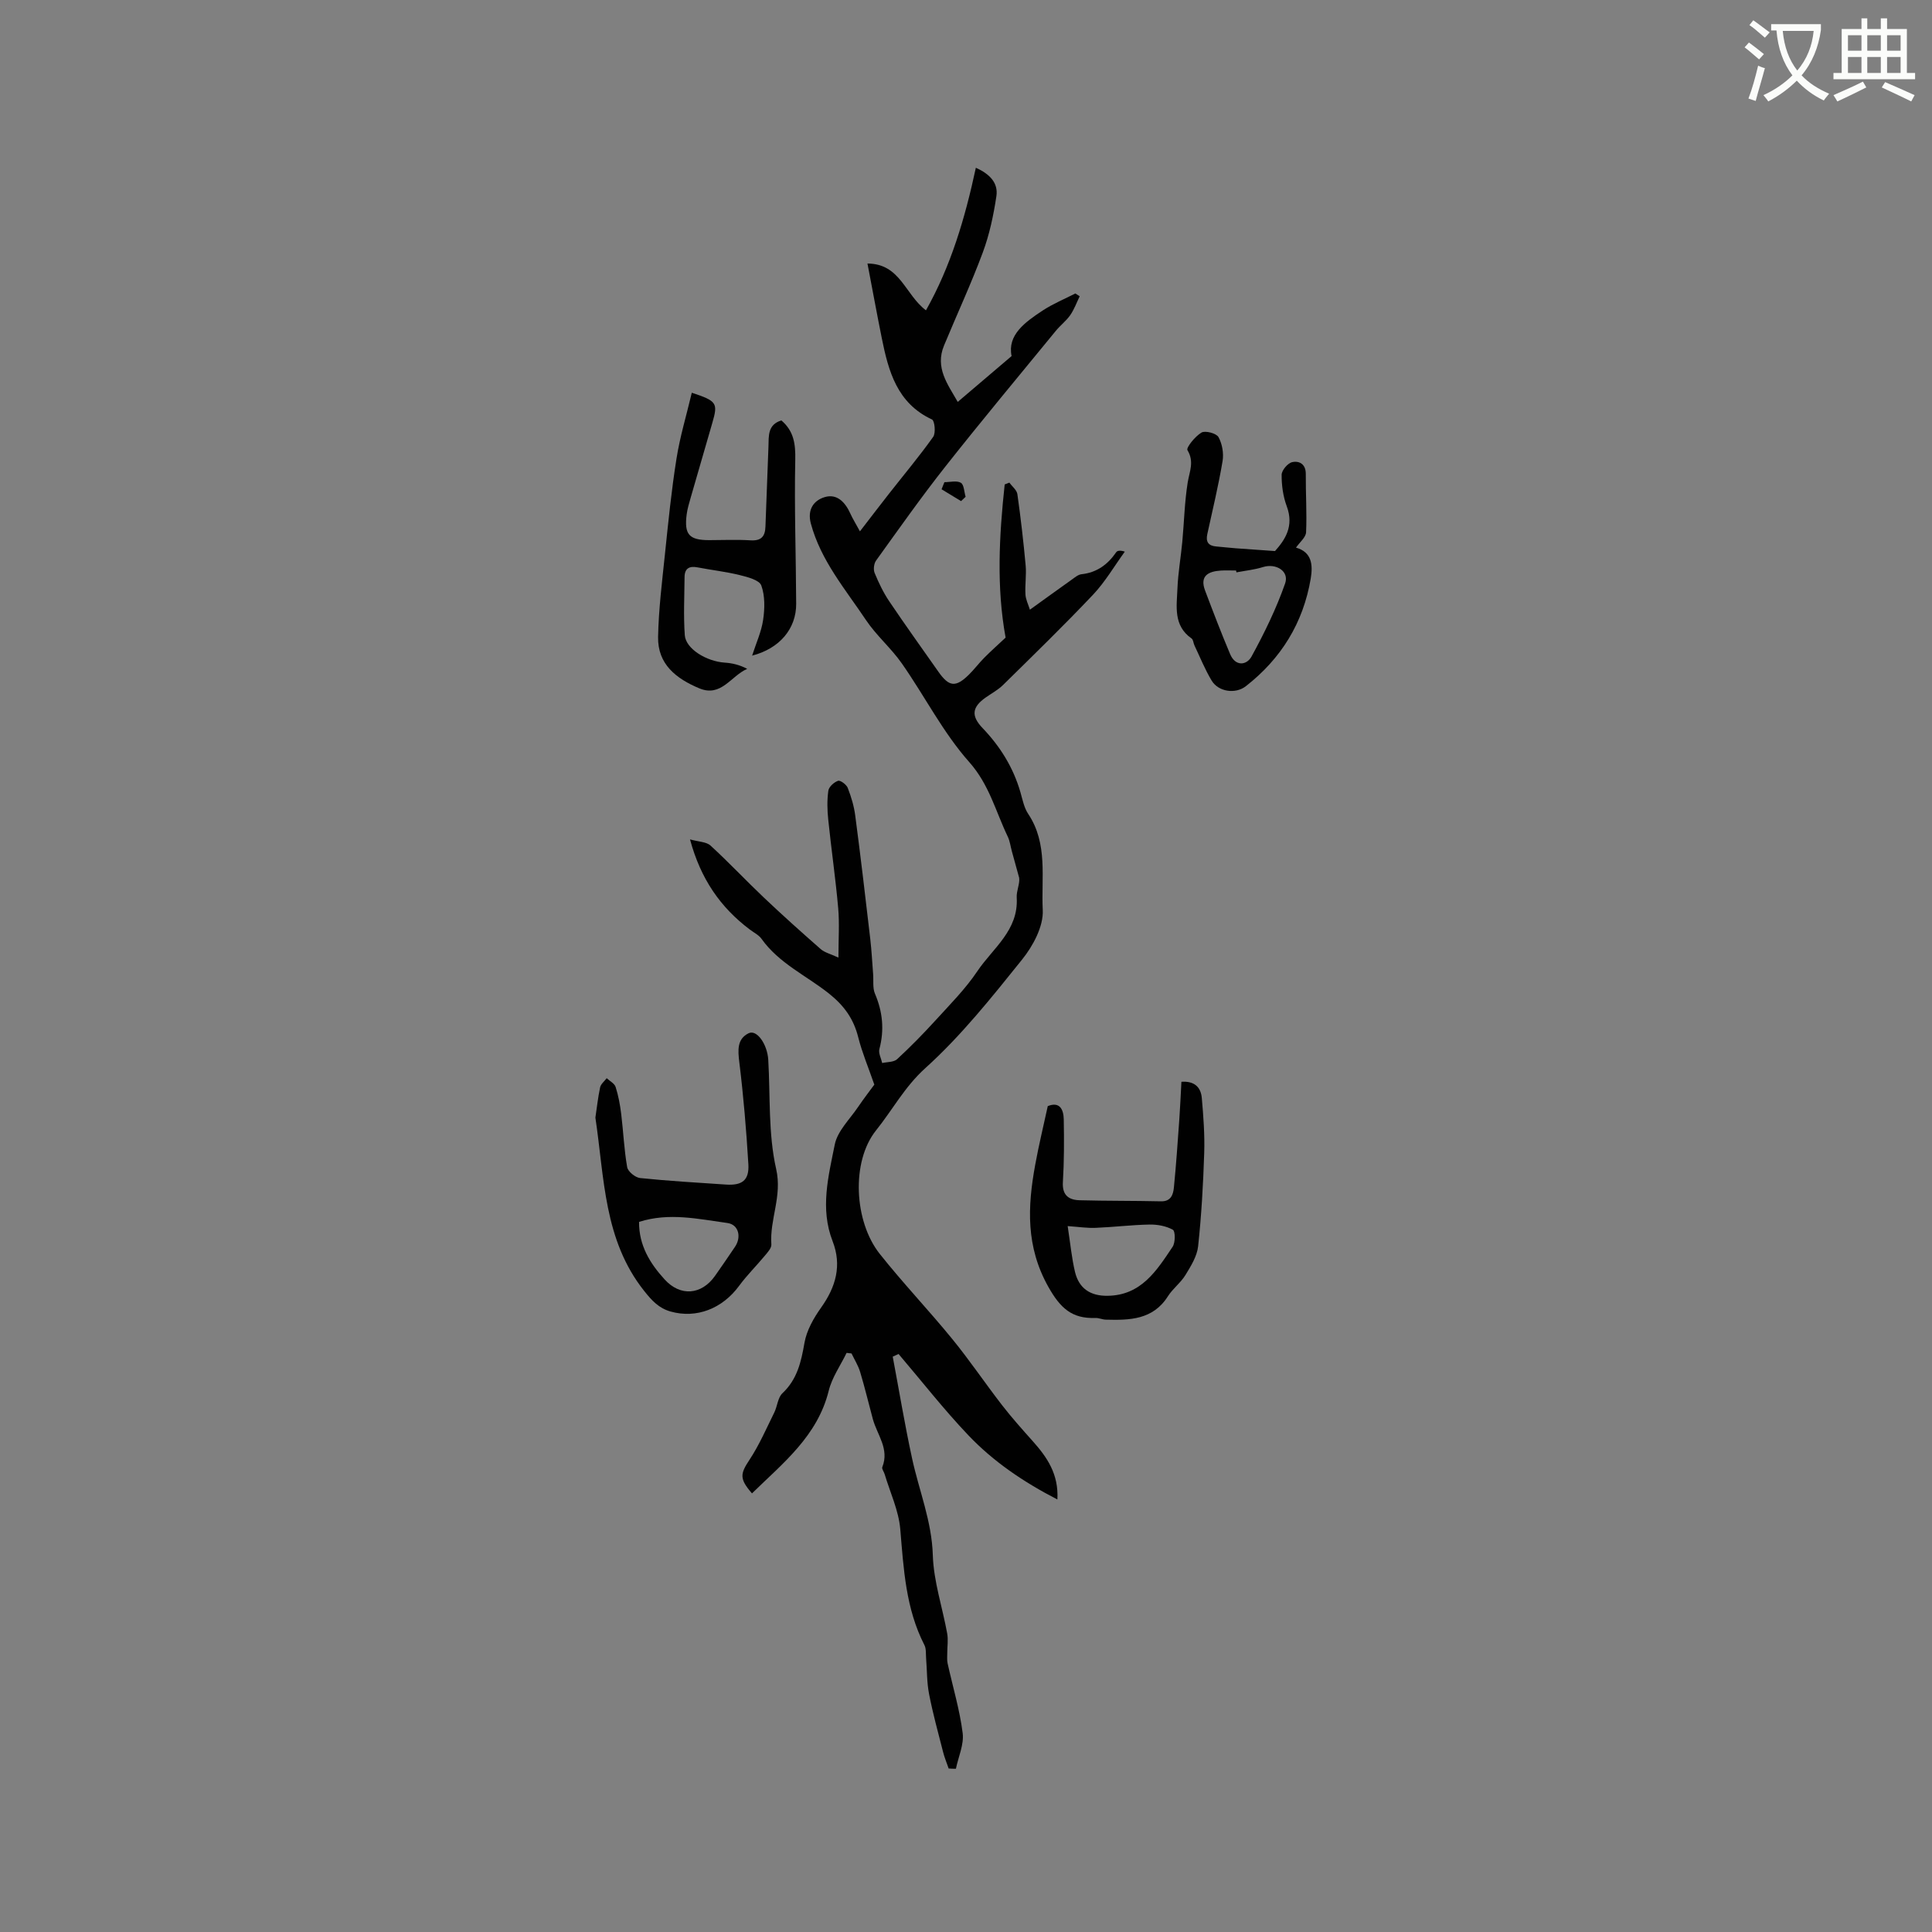 <svg enable-background="new 0 0 400 400" viewBox="0 0 400 400" xmlns="http://www.w3.org/2000/svg"><rect x="0" y="0" width="400" height="400" fill="#808080" stroke="none"/><path d="m362.1 8.8c1.1.8 2.1 1.6 3.1 2.4l-1 1.1c-1.3-1.1-2.3-2-3-2.5zm1.9 4.8c.5.2.9.4 1.4.5-.6 2.3-1.3 4.5-1.9 6.8l-1.5-.5c.8-2.1 1.4-4.3 2-6.8zm-1-9.4c1.3.9 2.4 1.8 3.4 2.5l-1 1.1c-1.4-1.2-2.4-2.1-3.2-2.6zm3.7 2.2v-1.4h10.3v1.2c-.5 3.6-1.8 6.8-4 9.4 1.5 1.6 3.4 2.8 5.7 3.8-.3.4-.7.8-1.1 1.4-2.3-1.1-4.1-2.5-5.6-4.1-1.6 1.6-3.6 3.1-5.9 4.3-.3-.5-.7-.9-1-1.3 2.4-1.1 4.4-2.5 6-4.1-1.9-2.5-3-5.6-3.3-9.3h-1.1zm8.8 0h-6.4c.3 3.3 1.3 6 3 8.2 2-2.3 3.1-5.1 3.4-8.2z" fill="#fbfcfa"/><path d="m385.3 3.8h1.3v2.2h2.8v-2.2h1.3v2.2h4.1v9.1h1.7v1.3h-16.9v-1.3h1.7v-9.1h4.1v-2.2zm.4 13.1.7 1.2c-1.8.9-3.8 1.9-6 2.9-.2-.4-.5-.8-.8-1.3 2.3-1 4.3-1.9 6.1-2.8zm-3.1-6.4h2.8v-3.2h-2.8zm0 4.6h2.8v-3.3h-2.8zm4-4.6h2.8v-3.2h-2.8zm0 4.6h2.8v-3.3h-2.8zm3.7 1.9c2.1.9 4.1 1.8 6.1 2.7l-.7 1.3c-2.2-1.1-4.2-2-6.1-2.9zm3.2-9.7h-2.8v3.2h2.8zm-2.8 7.8h2.8v-3.3h-2.8z" fill="#fbfcfa"/><g fill="#010101"><path d="m196.41 366.15c-.39-1.15-.87-2.27-1.16-3.44-1.02-3.99-2.12-7.97-2.9-12-.47-2.41-.41-4.92-.61-7.38-.07-.92.04-1.97-.35-2.74-3.88-7.56-4.3-15.76-5-24-.33-3.86-2.11-7.61-3.24-11.4-.15-.49-.62-1.08-.48-1.44 1.51-3.77-1.07-6.69-1.96-9.95-.88-3.24-1.65-6.52-2.62-9.73-.4-1.34-1.18-2.57-1.79-3.85-.34-.04-.68-.08-1.02-.12-1.26 2.6-3.02 5.08-3.7 7.83-2.33 9.41-9.48 14.99-15.89 21.26-2.65-3.06-2.44-4.05-.5-6.98 2.01-3.05 3.48-6.46 5.11-9.75.65-1.31.73-3.1 1.69-4 3.08-2.9 3.88-6.5 4.57-10.46.45-2.56 1.9-5.11 3.45-7.29 3.05-4.28 4.32-8.73 2.37-13.74-2.63-6.75-.86-13.45.45-20.01.56-2.79 3.09-5.21 4.81-7.75 1.24-1.83 2.6-3.58 3.38-4.65-1.28-3.69-2.54-6.66-3.32-9.76-.97-3.87-2.92-6.6-6.15-9.16-4.66-3.68-10.3-6.22-13.88-11.26-.59-.82-1.63-1.32-2.47-1.96-6.03-4.56-10.13-10.41-12.34-18.63 1.8.5 3.38.49 4.24 1.27 3.81 3.49 7.35 7.27 11.1 10.82 3.83 3.63 7.76 7.15 11.73 10.63.81.71 2 .98 3.66 1.75 0-3.81.23-7.05-.05-10.23-.54-6.12-1.43-12.21-2.06-18.32-.21-1.99-.26-4.04.02-6.01.11-.8 1.18-1.76 2.01-2.04.48-.16 1.73.77 2 1.45.72 1.85 1.31 3.8 1.56 5.76 1.12 8.5 2.12 17.02 3.11 25.54.28 2.41.4 4.84.59 7.25.11 1.36-.13 2.88.38 4.07 1.6 3.76 1.97 7.49.92 11.46-.23.86.36 1.92.58 2.9 1.04-.24 2.39-.16 3.08-.79 2.78-2.57 5.44-5.28 7.99-8.08 2.99-3.28 6.16-6.47 8.62-10.13 3.2-4.77 8.56-8.45 8.16-15.24-.08-1.4.67-2.85.51-4.1-.51-1.84-1.02-3.68-1.52-5.52-.28-1.01-.4-2.1-.85-3.03-2.5-5.19-3.81-10.73-7.96-15.41-5.44-6.12-9.23-13.67-13.97-20.44-2.22-3.18-5.28-5.77-7.43-8.99-4.26-6.37-9.34-12.3-11.4-19.96-.77-2.87.56-4.77 2.84-5.47 2.57-.79 4.28 1.06 5.33 3.39.48 1.07 1.12 2.08 1.99 3.69 2.31-2.99 4.14-5.4 6.01-7.78 3.07-3.92 6.28-7.74 9.16-11.79.56-.79.31-3.33-.25-3.59-7.24-3.37-9.01-9.98-10.4-16.86-1.02-5.05-1.94-10.12-2.96-15.43 6.8.04 7.75 6.4 12.11 9.69 5.15-9.15 8.08-19.03 10.33-29.52 2.86 1.29 4.67 3.13 4.25 5.9-.59 3.93-1.43 7.91-2.81 11.63-2.42 6.52-5.37 12.85-8.03 19.28-1.9 4.59.75 8 2.84 11.67 3.73-3.17 7.19-6.12 11.15-9.49-.91-4.36 2.75-7.01 6.5-9.47 2.1-1.37 4.46-2.34 6.7-3.49.3.19.6.39.9.58-.64 1.32-1.14 2.73-1.97 3.92-.84 1.2-2.07 2.12-3 3.27-7.65 9.34-15.39 18.62-22.87 28.1-4.98 6.31-9.62 12.9-14.32 19.43-.45.63-.59 1.85-.3 2.56.84 2.04 1.81 4.07 3.04 5.89 3.31 4.92 6.78 9.74 10.19 14.6 2.18 3.1 3.56 3.25 6.27.59 1.13-1.11 2.09-2.4 3.21-3.53 1.39-1.4 2.87-2.72 4.41-4.16-1.91-10.42-1.34-21.07-.19-31.71.32-.13.65-.25.97-.38.57.8 1.54 1.54 1.66 2.4.69 4.9 1.26 9.82 1.71 14.74.18 1.99-.16 4.03-.04 6.03.06 1.05.59 2.07.92 3.14 3.14-2.26 5.93-4.28 8.73-6.27.6-.43 1.26-.99 1.93-1.07 3.19-.34 5.45-2 7.21-4.56.23-.33.79-.44 1.78-.12-2.17 2.99-4.06 6.25-6.57 8.91-6.05 6.39-12.37 12.53-18.64 18.7-1.04 1.02-2.38 1.74-3.58 2.58-2.87 2.01-3.06 3.83-.65 6.35 3.65 3.81 6.36 8.17 7.83 13.28.44 1.52.75 3.19 1.6 4.47 4.14 6.17 2.68 13.28 3.02 19.92.17 3.38-2.02 7.44-4.29 10.26-6.29 7.83-12.62 15.79-20.04 22.48-4.26 3.85-6.78 8.63-10.18 12.87-5.19 6.47-4.56 18.87.76 25.57 4.79 6.04 10.13 11.64 15.01 17.62 3.62 4.43 6.82 9.19 10.32 13.71 2 2.58 4.19 5.03 6.37 7.47 2.94 3.3 5.37 6.79 5.08 12.05-7.05-3.63-13.25-7.85-18.43-13.29-5.09-5.35-9.65-11.2-14.45-16.83-.4.18-.81.37-1.21.55 1.32 7.02 2.49 14.07 4 21.04 1.44 6.68 4.09 13.01 4.3 20.08.17 5.43 2 10.8 2.98 16.22.23 1.29.01 2.67.01 4.01 0 .72-.08 1.46.07 2.15 1.06 4.81 2.5 9.56 3.12 14.43.3 2.36-.89 4.92-1.4 7.39-.51.01-1.01-.02-1.5-.05z"/><path d="m123.27 231.39c.29-1.92.52-4.11.98-6.27.15-.69.89-1.26 1.36-1.89.64.6 1.62 1.09 1.85 1.82.57 1.8.92 3.69 1.15 5.56.45 3.68.6 7.4 1.24 11.04.16.91 1.67 2.14 2.67 2.25 5.9.61 11.83.95 17.75 1.35 3.39.23 4.87-.88 4.67-4.23-.42-7.04-1.01-14.07-1.87-21.07-.31-2.52-.49-4.85 1.93-6.03 1.7-.83 3.87 2.29 4.06 5.5.44 7.56-.02 15.34 1.64 22.63 1.28 5.63-1.37 10.38-1 15.6.05.75-.77 1.63-1.35 2.33-1.74 2.1-3.71 4.04-5.32 6.23-3.47 4.74-8.84 6.83-14.18 5.33-2.45-.69-3.89-2.26-5.5-4.29-8.35-10.53-8.2-23.26-10.08-35.86zm9.04 21.59c-.04 4.85 2.25 8.58 5.29 11.91 3.25 3.58 7.62 3.23 10.42-.71 1.41-1.98 2.77-4.01 4.14-6.02 1.39-2.03.78-4.63-1.56-4.95-6.01-.82-12.07-2.22-18.29-.23z"/><path d="m143.23 81.31c5.21 1.72 5.44 2.14 4.25 6.24-1.5 5.18-3.01 10.36-4.5 15.55-.32 1.12-.66 2.25-.81 3.39-.54 4.17.5 5.33 4.63 5.34 2.86 0 5.73-.14 8.58.04 2.25.14 3.04-.82 3.1-2.89.18-5.5.44-11 .62-16.5.07-2.22-.19-4.55 2.67-5.44 2.59 2.21 2.95 4.87 2.88 8.17-.21 9.93.15 19.87.19 29.81.02 5.14-3.42 9.25-9.12 10.72.84-2.63 1.93-4.97 2.28-7.42.34-2.33.4-4.96-.38-7.1-.41-1.13-2.83-1.75-4.45-2.15-2.87-.71-5.83-1.04-8.74-1.6-1.73-.34-2.69.22-2.7 2.03-.03 4.01-.24 8.03.05 12.02.21 2.81 4.46 5.41 8.26 5.67 1.55.1 3.08.45 4.66 1.29-3.39 1.47-5.37 5.93-9.92 4.03-4.78-2-8.64-4.99-8.53-10.64.11-5.69.82-11.38 1.41-17.05.69-6.63 1.35-13.28 2.4-19.86.71-4.51 2.05-8.93 3.17-13.65z"/><path d="m216.93 229.01c2.45-.99 3.27.64 3.31 2.78.08 4.31.08 8.64-.18 12.95-.17 2.74 1.23 3.7 3.49 3.76 5.6.15 11.21.09 16.81.22 2.07.05 2.53-1.38 2.68-2.83.47-4.73.79-9.47 1.13-14.21.18-2.52.28-5.05.43-7.71 2.69-.19 4.02 1.12 4.22 3.35.33 3.78.62 7.59.5 11.37-.21 6.45-.57 12.91-1.26 19.33-.22 2.06-1.49 4.1-2.62 5.95-.98 1.61-2.62 2.81-3.63 4.4-3.1 4.9-7.93 4.98-12.86 4.85-.73-.02-1.46-.38-2.19-.35-4.81.17-7.21-2-9.7-6.42-4.7-8.35-4.32-16.63-2.73-25.3.73-4.02 1.7-7.99 2.6-12.14zm4.12 24.84c.57 3.72.84 6.66 1.52 9.5.83 3.45 3.23 4.98 6.73 4.93 6.99-.08 10.19-5.24 13.48-10.15.58-.87.57-3.23.05-3.52-1.39-.78-3.2-1.11-4.84-1.08-3.71.07-7.41.53-11.12.68-1.75.08-3.52-.2-5.82-.36z"/><path d="m268.32 113.38c3.28.92 3.53 3.55 3.05 6.43-1.56 9.17-6.13 16.56-13.43 22.26-2.15 1.68-5.68 1.17-7.08-1.16-1.39-2.31-2.4-4.84-3.56-7.28-.23-.48-.24-1.19-.6-1.44-3.83-2.68-3.07-6.68-2.92-10.4.13-3.21.7-6.39 1-9.59.38-4.1.47-8.25 1.12-12.31.37-2.28 1.4-4.29-.05-6.69-.31-.51 1.59-2.87 2.9-3.64.79-.46 3.08.15 3.52.93.78 1.4 1.12 3.38.85 4.98-.85 5.07-2.06 10.08-3.16 15.11-.35 1.59.21 2.43 1.85 2.56 1.36.11 2.73.28 4.09.38 2.49.19 4.97.35 8.08.57 2.02-2.28 3.99-5.09 2.43-9.27-.76-2.04-1.08-4.35-1.06-6.53.01-.92 1.27-2.41 2.19-2.61 1.47-.32 2.83.41 2.81 2.47-.03 4.02.24 8.05.06 12.06-.06 1.05-1.31 2.05-2.09 3.17zm-12.33 5.12c-.02-.13-.04-.26-.07-.38-1.06 0-2.12-.06-3.17.01-2.59.17-4.4 1.09-3.25 4.14 1.67 4.42 3.36 8.84 5.2 13.19 1.09 2.56 3.4 2.31 4.42.46 2.66-4.86 5.12-9.9 6.95-15.12.9-2.56-1.9-4.23-4.57-3.4-1.78.56-3.67.75-5.51 1.1z"/><path d="m195.53 99.83c1.16 0 2.54-.38 3.4.12.67.39.68 1.9.99 2.9-.31.3-.63.6-.94.9-1.35-.82-2.69-1.63-4.04-2.45.19-.48.39-.98.59-1.47z"/></g></svg>